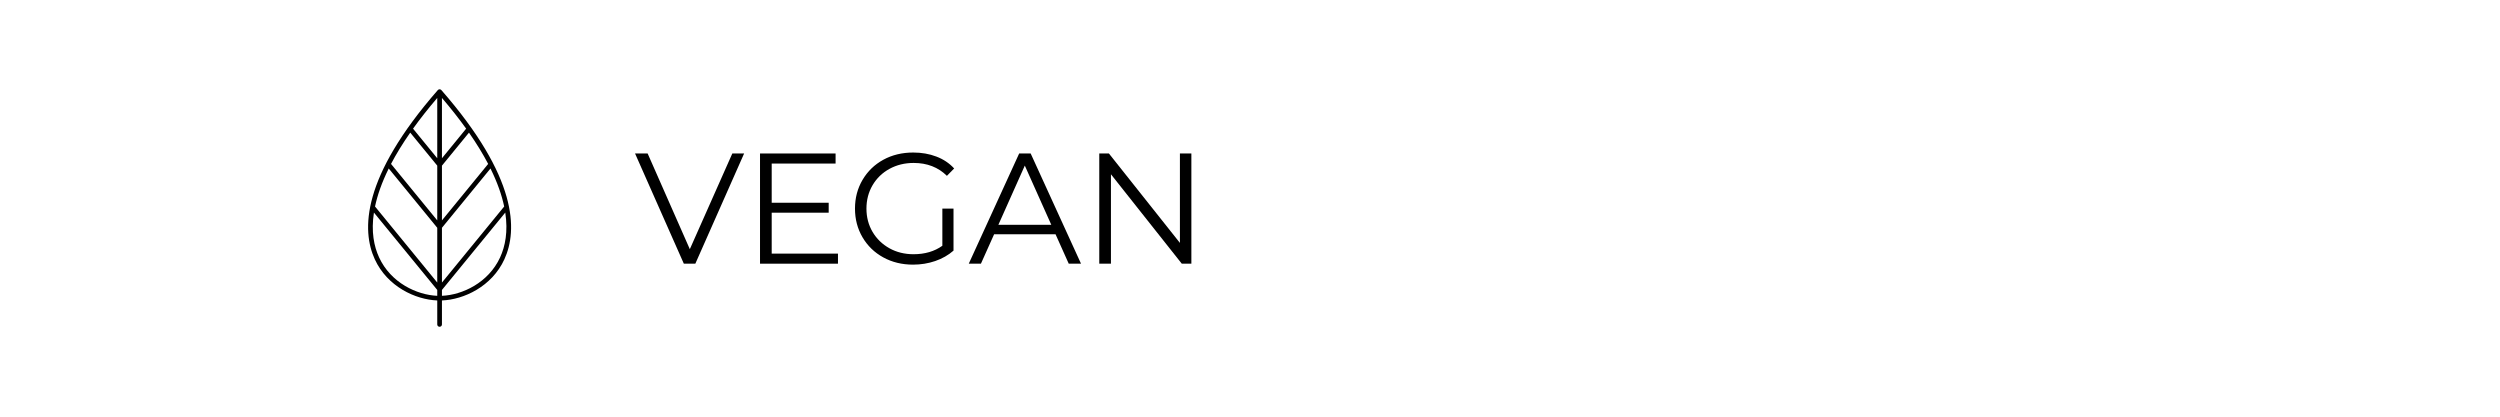 <svg version="1.0" preserveAspectRatio="xMidYMid meet" height="200" viewBox="0 0 900 150" zoomAndPan="magnify" width="1200" xmlns:xlink="http://www.w3.org/1999/xlink" xmlns="http://www.w3.org/2000/svg"><defs><g></g><clipPath id="e3e9fd8036"><path clip-rule="nonzero" d="M 132.516 32.141 L 183.996 32.141 L 183.996 117.641 L 132.516 117.641 Z M 132.516 32.141"></path></clipPath></defs><g fill-opacity="1" fill="#000000"><g transform="translate(228.446, 94.926)"><g><path d="M 39.438 -39.672 L 21.875 0 L 17.734 0 L 0.172 -39.672 L 4.703 -39.672 L 19.891 -5.219 L 35.188 -39.672 Z M 39.438 -39.672"></path></g></g></g><g fill-opacity="1" fill="#000000"><g transform="translate(267.154, 94.926)"><g><path d="M 34.516 -3.625 L 34.516 0 L 6.453 0 L 6.453 -39.672 L 33.656 -39.672 L 33.656 -36.047 L 10.656 -36.047 L 10.656 -21.938 L 31.172 -21.938 L 31.172 -18.359 L 10.656 -18.359 L 10.656 -3.625 Z M 34.516 -3.625"></path></g></g></g><g fill-opacity="1" fill="#000000"><g transform="translate(304.842, 94.926)"><g><path d="M 34.406 -19.828 L 38.422 -19.828 L 38.422 -4.703 C 36.566 -3.078 34.375 -1.828 31.844 -0.953 C 29.312 -0.086 26.648 0.344 23.859 0.344 C 19.891 0.344 16.316 -0.523 13.141 -2.266 C 9.973 -4.004 7.484 -6.41 5.672 -9.484 C 3.859 -12.566 2.953 -16.016 2.953 -19.828 C 2.953 -23.648 3.859 -27.098 5.672 -30.172 C 7.484 -33.254 9.973 -35.664 13.141 -37.406 C 16.316 -39.145 19.91 -40.016 23.922 -40.016 C 26.941 -40.016 29.719 -39.531 32.25 -38.562 C 34.781 -37.602 36.914 -36.176 38.656 -34.281 L 36.047 -31.625 C 32.91 -34.719 28.922 -36.266 24.078 -36.266 C 20.867 -36.266 17.969 -35.555 15.375 -34.141 C 12.789 -32.723 10.758 -30.758 9.281 -28.25 C 7.812 -25.738 7.078 -22.93 7.078 -19.828 C 7.078 -16.734 7.812 -13.938 9.281 -11.438 C 10.758 -8.945 12.785 -6.984 15.359 -5.547 C 17.93 -4.117 20.82 -3.406 24.031 -3.406 C 28.113 -3.406 31.57 -4.422 34.406 -6.453 Z M 34.406 -19.828"></path></g></g></g><g fill-opacity="1" fill="#000000"><g transform="translate(348.65, 94.926)"><g><path d="M 31.344 -10.594 L 9.234 -10.594 L 4.484 0 L 0.109 0 L 18.25 -39.672 L 22.391 -39.672 L 40.516 0 L 36.094 0 Z M 29.812 -14 L 20.281 -35.312 L 10.766 -14 Z M 29.812 -14"></path></g></g></g><g fill-opacity="1" fill="#000000"><g transform="translate(389.285, 94.926)"><g><path d="M 39.609 -39.672 L 39.609 0 L 36.156 0 L 10.656 -32.188 L 10.656 0 L 6.453 0 L 6.453 -39.672 L 9.922 -39.672 L 35.484 -7.484 L 35.484 -39.672 Z M 39.609 -39.672"></path></g></g></g><g clip-path="url(#e3e9fd8036)"><path fill-rule="nonzero" fill-opacity="1" d="M 180.039 92.664 C 175.812 101.832 166.418 106.18 159.102 106.492 L 159.102 104.375 L 181.898 76.527 C 182.941 83.387 181.871 88.691 180.039 92.664 Z M 136.473 92.664 C 134.637 88.691 133.566 83.387 134.613 76.527 L 157.41 104.375 L 157.41 106.492 C 150.098 106.18 140.695 101.832 136.473 92.664 Z M 159.102 82 L 176.574 60.656 C 179.094 65.754 180.66 70.309 181.508 74.352 C 181.5 74.355 181.496 74.355 181.488 74.363 L 159.102 101.715 Z M 157.41 56.969 L 148.695 46.32 C 151.195 42.828 154.086 39.148 157.41 35.262 Z M 159.102 56.969 L 159.102 35.262 C 162.422 39.148 165.312 42.828 167.812 46.32 Z M 175.738 59.012 L 159.102 79.34 L 159.102 59.629 L 168.832 47.746 C 171.629 51.758 173.906 55.512 175.738 59.012 Z M 147.684 47.746 L 157.41 59.629 L 157.41 79.34 L 140.77 59.012 C 142.605 55.512 144.883 51.758 147.684 47.746 Z M 139.941 60.656 L 157.41 82 L 157.41 101.715 L 135.023 74.363 C 135.016 74.355 135.008 74.355 135.008 74.352 C 135.852 70.309 137.422 65.754 139.941 60.656 Z M 158.891 32.43 C 158.891 32.422 158.879 32.422 158.871 32.414 C 158.715 32.246 158.5 32.141 158.258 32.141 C 158.008 32.141 157.793 32.246 157.637 32.414 C 157.633 32.422 157.625 32.422 157.617 32.43 C 130.145 63.848 130.117 82.906 134.934 93.359 C 139.465 103.199 149.57 107.855 157.41 108.164 L 157.41 116.805 C 157.41 117.266 157.785 117.641 158.258 117.641 C 158.723 117.641 159.102 117.266 159.102 116.805 L 159.102 108.164 C 166.938 107.855 177.047 103.199 181.574 93.359 C 186.395 82.906 186.367 63.848 158.891 32.43" fill="#000000"></path></g></svg>